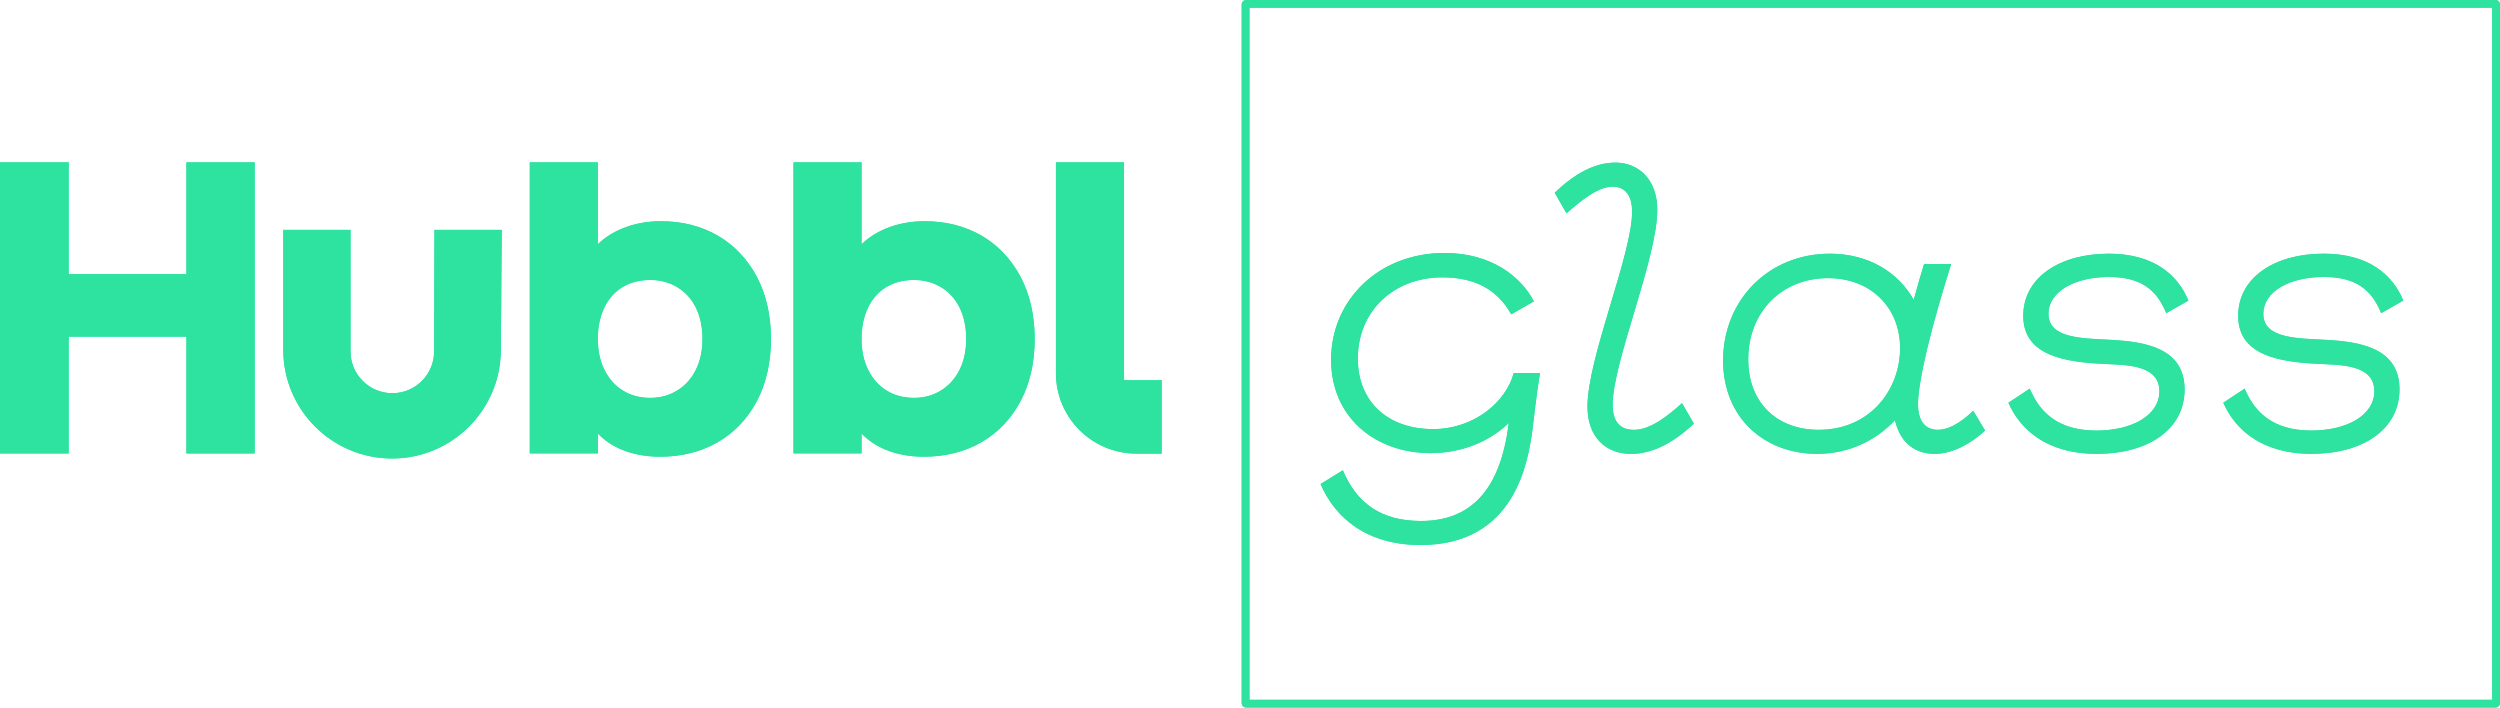 <svg width="424" height="120" viewBox="0 0 424 120" fill="none" xmlns="http://www.w3.org/2000/svg">
<g clip-path="url(#clip0_5685_59147)">
<path d="M285.274 68.376L287.281 71.867C283.915 74.971 280.422 76.977 276.61 76.977C272.406 76.977 269.237 74.196 269.237 68.959C269.237 60.682 276.806 43.16 276.806 35.922C276.806 32.627 275.188 31.656 273.51 31.656C270.988 31.656 268.01 34.113 265.685 36.182L263.679 32.691C267.044 29.459 270.468 27.581 273.961 27.581C277.842 27.581 281.075 30.361 281.075 35.599C281.075 43.808 273.505 61.461 273.505 68.635C273.505 71.931 275.124 72.902 277.126 72.902C279.971 72.902 282.949 70.445 285.274 68.376ZM285.274 68.376L287.281 71.867C283.915 74.971 280.422 76.977 276.61 76.977C272.406 76.977 269.237 74.196 269.237 68.959C269.237 60.682 276.806 43.16 276.806 35.922C276.806 32.627 275.188 31.656 273.51 31.656C270.988 31.656 268.01 34.113 265.685 36.182L263.679 32.691C267.044 29.459 270.468 27.581 273.961 27.581C277.842 27.581 281.075 30.361 281.075 35.599C281.075 43.808 273.505 61.461 273.505 68.635C273.505 71.931 275.124 72.902 277.126 72.902C279.971 72.902 282.949 70.445 285.274 68.376ZM242.986 72.77C235.503 72.77 230.287 68.243 230.287 60.809C230.287 52.728 236.397 47.039 244.637 47.039C250.127 47.039 253.975 49.109 256.305 53.311L260.149 51.114C257.951 46.912 252.94 42.905 244.979 42.905C233.857 42.905 225.754 50.859 225.754 61.01C225.754 70.773 233.237 76.849 242.644 76.849C247.728 76.849 252.525 74.999 255.886 71.74C254.468 83.303 249.288 88.358 240.998 88.358C234.204 88.358 230.081 85.318 227.747 79.762L223.971 82.091C226.443 87.843 231.796 92.433 240.929 92.433C256.994 92.433 259.192 78.34 259.949 72.519C260.085 71.421 260.637 66.443 261.184 63.275H256.72C255.485 67.993 250.2 72.779 242.99 72.779M357.694 46.976C363.061 46.976 365.779 49.109 367.398 53.115L371.15 50.982C369.34 46.584 365.264 43.028 357.63 43.028C349.286 43.028 343.144 47.103 343.144 53.566C343.144 60.29 350.129 61.388 356.664 61.712C360.48 61.908 366.235 61.776 366.235 66.366C366.235 70.441 361.579 73.025 355.565 73.025C349.03 73.025 345.93 69.921 344.247 65.914L340.627 68.307C342.501 72.574 346.837 76.972 355.633 76.972C364.429 76.972 370.507 72.77 370.507 66.046C370.507 58.936 363.654 57.965 358.091 57.642C353.239 57.382 347.421 57.446 347.421 53.243C347.421 49.428 351.885 46.971 357.703 46.971M334.662 69.666L336.669 73.029C334.407 75.099 331.302 76.972 328.132 76.972C325.023 76.972 322.341 75.34 321.388 71.27C318.165 74.698 313.591 76.972 308.147 76.972C299.287 76.972 292.237 70.896 292.237 61.133C292.237 50.982 299.87 43.028 310.349 43.028C316.92 43.028 321.967 46.192 324.567 50.864C325.246 48.357 325.802 46.474 326.327 44.774H330.919C327.686 54.989 325.292 64.492 325.292 68.567C325.292 71.863 326.91 72.897 328.657 72.897C331.051 72.897 333.445 70.828 334.671 69.666M322.241 59.711C322.565 52.468 317.522 47.167 310.016 47.167C302.255 47.167 296.501 52.855 296.501 60.937C296.501 68.371 301.416 72.897 308.466 72.897C316.874 72.897 321.917 66.562 322.241 59.706M394.529 57.642C389.677 57.382 383.859 57.446 383.859 53.243C383.859 49.428 388.323 46.971 394.141 46.971C399.508 46.971 402.226 49.104 403.845 53.111L407.597 50.978C405.787 46.579 401.711 43.024 394.082 43.024C385.737 43.024 379.595 47.099 379.595 53.562C379.595 60.285 386.581 61.384 393.115 61.707C396.932 61.903 402.686 61.771 402.686 66.361C402.686 70.436 398.031 73.02 392.012 73.02C385.477 73.02 382.377 69.916 380.694 65.91L377.074 68.303C378.948 72.569 383.284 76.968 392.08 76.968C400.812 76.968 406.954 72.765 406.954 66.042C406.954 58.931 400.096 57.961 394.538 57.637" fill="#2EE2A0"/>
<path d="M422.681 1.317V118.683H211.905V1.317H422.681ZM423.237 0H211.349C210.93 0 210.588 0.342 210.588 0.761V119.239C210.588 119.658 210.93 120 211.349 120H423.237C423.657 120 423.999 119.658 423.999 119.239V0.761C423.999 0.342 423.657 0 423.237 0Z" fill="#2EE2A0"/>
<path d="M128.369 46.97C126.783 43.966 124.557 41.609 121.758 39.978C118.958 38.346 115.702 37.521 112.077 37.521C109.697 37.521 107.472 37.949 105.465 38.788C103.865 39.458 102.501 40.342 101.393 41.432V27.529H89.848V76.902H101.393V73.525C102.492 74.664 103.819 75.567 105.365 76.219C107.307 77.039 109.523 77.454 111.945 77.454C115.615 77.454 118.908 76.629 121.726 74.997C124.548 73.365 126.787 71.009 128.374 68.005C129.952 65.006 130.754 61.469 130.754 57.49C130.754 53.511 129.952 49.973 128.374 46.974L128.369 46.97ZM118.023 62.713C117.289 64.199 116.231 65.38 114.877 66.218C113.522 67.057 111.981 67.481 110.299 67.481C108.525 67.481 106.961 67.066 105.652 66.25C104.339 65.434 103.29 64.267 102.538 62.777C101.776 61.277 101.389 59.495 101.389 57.48C101.389 55.466 101.753 53.734 102.474 52.207C103.185 50.703 104.216 49.527 105.547 48.711C106.879 47.895 108.479 47.48 110.299 47.48C111.981 47.48 113.523 47.895 114.881 48.711C116.231 49.527 117.289 50.694 118.023 52.175C118.762 53.679 119.14 55.461 119.14 57.476C119.14 59.491 118.766 61.205 118.023 62.709V62.713Z" fill="#2EE2A0"/>
<path d="M173.097 46.969C171.51 43.966 169.285 41.609 166.485 39.977C163.685 38.346 160.43 37.521 156.804 37.521C154.424 37.521 152.199 37.949 150.193 38.788C148.592 39.458 147.229 40.342 146.121 41.431V27.529H134.575V76.902H146.121V73.525C147.22 74.664 148.547 75.567 150.092 76.219C152.035 77.039 154.251 77.454 156.672 77.454C160.343 77.454 163.635 76.629 166.453 74.997C169.276 73.365 171.515 71.009 173.101 68.005C174.679 65.006 175.482 61.469 175.482 57.489C175.482 53.51 174.679 49.973 173.101 46.974L173.097 46.969ZM162.751 62.713C162.016 64.199 160.959 65.379 159.604 66.218C158.25 67.057 156.709 67.481 155.026 67.481C153.252 67.481 151.688 67.066 150.38 66.25C149.066 65.434 148.018 64.267 147.265 62.777C146.504 61.277 146.116 59.495 146.116 57.48C146.116 55.466 146.481 53.734 147.201 52.207C147.913 50.703 148.943 49.526 150.275 48.711C151.606 47.895 153.207 47.48 155.026 47.48C156.709 47.48 158.25 47.895 159.609 48.711C160.959 49.526 162.016 50.693 162.751 52.175C163.489 53.679 163.868 55.461 163.868 57.476C163.868 59.49 163.494 61.204 162.751 62.708V62.713Z" fill="#2EE2A0"/>
<path d="M190.634 64.491V27.529H179.088V63.301C179.088 70.831 185.194 76.93 192.722 76.93H197.022V64.486H190.629L190.634 64.491Z" fill="#2EE2A0"/>
<path d="M73.681 38.988L73.627 59.599C73.627 63.515 70.453 66.687 66.536 66.687C62.619 66.687 59.445 63.515 59.445 59.599V38.988H48.041V59.317C48.041 69.499 56.299 77.759 66.49 77.759C76.682 77.759 84.94 69.504 84.94 59.317L85.099 38.988H73.69H73.681Z" fill="#2EE2A0"/>
<path d="M31.617 27.532V46.498H11.649V27.532H-0.001V76.905H11.649V57.095H31.617V76.905H43.194V27.532H31.617Z" fill="#2EE2A0"/>
<path d="M285.274 68.376L287.281 71.867C283.915 74.971 280.422 76.977 276.61 76.977C272.406 76.977 269.237 74.196 269.237 68.959C269.237 60.682 276.806 43.16 276.806 35.922C276.806 32.627 275.188 31.656 273.51 31.656C270.988 31.656 268.01 34.113 265.685 36.182L263.679 32.691C267.044 29.459 270.468 27.581 273.961 27.581C277.842 27.581 281.075 30.361 281.075 35.599C281.075 43.808 273.505 61.461 273.505 68.635C273.505 71.931 275.124 72.902 277.126 72.902C279.971 72.902 282.949 70.445 285.274 68.376ZM285.274 68.376L287.281 71.867C283.915 74.971 280.422 76.977 276.61 76.977C272.406 76.977 269.237 74.196 269.237 68.959C269.237 60.682 276.806 43.16 276.806 35.922C276.806 32.627 275.188 31.656 273.51 31.656C270.988 31.656 268.01 34.113 265.685 36.182L263.679 32.691C267.044 29.459 270.468 27.581 273.961 27.581C277.842 27.581 281.075 30.361 281.075 35.599C281.075 43.808 273.505 61.461 273.505 68.635C273.505 71.931 275.124 72.902 277.126 72.902C279.971 72.902 282.949 70.445 285.274 68.376ZM242.986 72.77C235.503 72.77 230.287 68.243 230.287 60.809C230.287 52.728 236.397 47.039 244.637 47.039C250.127 47.039 253.975 49.109 256.305 53.311L260.149 51.114C257.951 46.912 252.94 42.905 244.979 42.905C233.857 42.905 225.754 50.859 225.754 61.01C225.754 70.773 233.237 76.849 242.644 76.849C247.728 76.849 252.525 74.999 255.886 71.74C254.468 83.303 249.288 88.358 240.998 88.358C234.204 88.358 230.081 85.318 227.747 79.762L223.971 82.091C226.443 87.843 231.796 92.433 240.929 92.433C256.994 92.433 259.192 78.34 259.949 72.519C260.085 71.421 260.637 66.443 261.184 63.275H256.72C255.485 67.993 250.2 72.779 242.99 72.779M357.694 46.976C363.061 46.976 365.779 49.109 367.398 53.115L371.15 50.982C369.34 46.584 365.264 43.028 357.63 43.028C349.286 43.028 343.144 47.103 343.144 53.566C343.144 60.29 350.129 61.388 356.664 61.712C360.48 61.908 366.235 61.776 366.235 66.366C366.235 70.441 361.579 73.025 355.565 73.025C349.03 73.025 345.93 69.921 344.247 65.914L340.627 68.307C342.501 72.574 346.837 76.972 355.633 76.972C364.429 76.972 370.507 72.77 370.507 66.046C370.507 58.936 363.654 57.965 358.091 57.642C353.239 57.382 347.421 57.446 347.421 53.243C347.421 49.428 351.885 46.971 357.703 46.971M334.662 69.666L336.669 73.029C334.407 75.099 331.302 76.972 328.132 76.972C325.023 76.972 322.341 75.34 321.388 71.27C318.165 74.698 313.591 76.972 308.147 76.972C299.287 76.972 292.237 70.896 292.237 61.133C292.237 50.982 299.87 43.028 310.349 43.028C316.92 43.028 321.967 46.192 324.567 50.864C325.246 48.357 325.802 46.474 326.327 44.774H330.919C327.686 54.989 325.292 64.492 325.292 68.567C325.292 71.863 326.91 72.897 328.657 72.897C331.051 72.897 333.445 70.828 334.671 69.666M322.241 59.711C322.565 52.468 317.522 47.167 310.016 47.167C302.255 47.167 296.501 52.855 296.501 60.937C296.501 68.371 301.416 72.897 308.466 72.897C316.874 72.897 321.917 66.562 322.241 59.706M394.529 57.642C389.677 57.382 383.859 57.446 383.859 53.243C383.859 49.428 388.323 46.971 394.141 46.971C399.508 46.971 402.226 49.104 403.845 53.111L407.597 50.978C405.787 46.579 401.711 43.024 394.082 43.024C385.737 43.024 379.595 47.099 379.595 53.562C379.595 60.285 386.581 61.384 393.115 61.707C396.932 61.903 402.686 61.771 402.686 66.361C402.686 70.436 398.031 73.02 392.012 73.02C385.477 73.02 382.377 69.916 380.694 65.91L377.074 68.303C378.948 72.569 383.284 76.968 392.08 76.968C400.812 76.968 406.954 72.765 406.954 66.042C406.954 58.931 400.096 57.961 394.538 57.637" fill="#2EE2A0"/>
<path d="M422.681 1.317V118.683H211.905V1.317H422.681ZM423.237 0H211.349C210.93 0 210.588 0.342 210.588 0.761V119.239C210.588 119.658 210.93 120 211.349 120H423.237C423.657 120 423.999 119.658 423.999 119.239V0.761C423.999 0.342 423.657 0 423.237 0Z" fill="#2EE2A0"/>
<path d="M128.369 46.97C126.783 43.966 124.557 41.609 121.758 39.978C118.958 38.346 115.702 37.521 112.077 37.521C109.697 37.521 107.472 37.949 105.465 38.788C103.865 39.458 102.501 40.342 101.393 41.432V27.529H89.848V76.902H101.393V73.525C102.492 74.664 103.819 75.567 105.365 76.219C107.307 77.039 109.523 77.454 111.945 77.454C115.615 77.454 118.908 76.629 121.726 74.997C124.548 73.365 126.787 71.009 128.374 68.005C129.952 65.006 130.754 61.469 130.754 57.49C130.754 53.511 129.952 49.973 128.374 46.974L128.369 46.97ZM118.023 62.713C117.289 64.199 116.231 65.38 114.877 66.218C113.522 67.057 111.981 67.481 110.299 67.481C108.525 67.481 106.961 67.066 105.652 66.25C104.339 65.434 103.29 64.267 102.538 62.777C101.776 61.277 101.389 59.495 101.389 57.48C101.389 55.466 101.753 53.734 102.474 52.207C103.185 50.703 104.216 49.527 105.547 48.711C106.879 47.895 108.479 47.48 110.299 47.48C111.981 47.48 113.523 47.895 114.881 48.711C116.231 49.527 117.289 50.694 118.023 52.175C118.762 53.679 119.14 55.461 119.14 57.476C119.14 59.491 118.766 61.205 118.023 62.709V62.713Z" fill="#2EE2A0"/>
<path d="M173.097 46.969C171.51 43.966 169.285 41.609 166.485 39.977C163.685 38.346 160.43 37.521 156.804 37.521C154.424 37.521 152.199 37.949 150.193 38.788C148.592 39.458 147.229 40.342 146.121 41.431V27.529H134.575V76.902H146.121V73.525C147.22 74.664 148.547 75.567 150.092 76.219C152.035 77.039 154.251 77.454 156.672 77.454C160.343 77.454 163.635 76.629 166.453 74.997C169.276 73.365 171.515 71.009 173.101 68.005C174.679 65.006 175.482 61.469 175.482 57.489C175.482 53.51 174.679 49.973 173.101 46.974L173.097 46.969ZM162.751 62.713C162.016 64.199 160.959 65.379 159.604 66.218C158.25 67.057 156.709 67.481 155.026 67.481C153.252 67.481 151.688 67.066 150.38 66.25C149.066 65.434 148.018 64.267 147.265 62.777C146.504 61.277 146.116 59.495 146.116 57.48C146.116 55.466 146.481 53.734 147.201 52.207C147.913 50.703 148.943 49.526 150.275 48.711C151.606 47.895 153.207 47.48 155.026 47.48C156.709 47.48 158.25 47.895 159.609 48.711C160.959 49.526 162.016 50.693 162.751 52.175C163.489 53.679 163.868 55.461 163.868 57.476C163.868 59.49 163.494 61.204 162.751 62.708V62.713Z" fill="#2EE2A0"/>
<path d="M190.634 64.491V27.529H179.088V63.301C179.088 70.831 185.194 76.93 192.722 76.93H197.022V64.486H190.629L190.634 64.491Z" fill="#2EE2A0"/>
<path d="M73.681 38.988L73.627 59.599C73.627 63.515 70.453 66.687 66.536 66.687C62.619 66.687 59.445 63.515 59.445 59.599V38.988H48.041V59.317C48.041 69.499 56.299 77.759 66.49 77.759C76.682 77.759 84.94 69.504 84.94 59.317L85.099 38.988H73.69H73.681Z" fill="#2EE2A0"/>
<path d="M31.617 27.532V46.498H11.649V27.532H-0.001V76.905H11.649V57.095H31.617V76.905H43.194V27.532H31.617Z" fill="#2EE2A0"/>
</g>
<defs>
<clipPath id="clip0_5685_59147">
<rect width="424" height="120" fill="white"/>
</clipPath>
</defs>
</svg>
